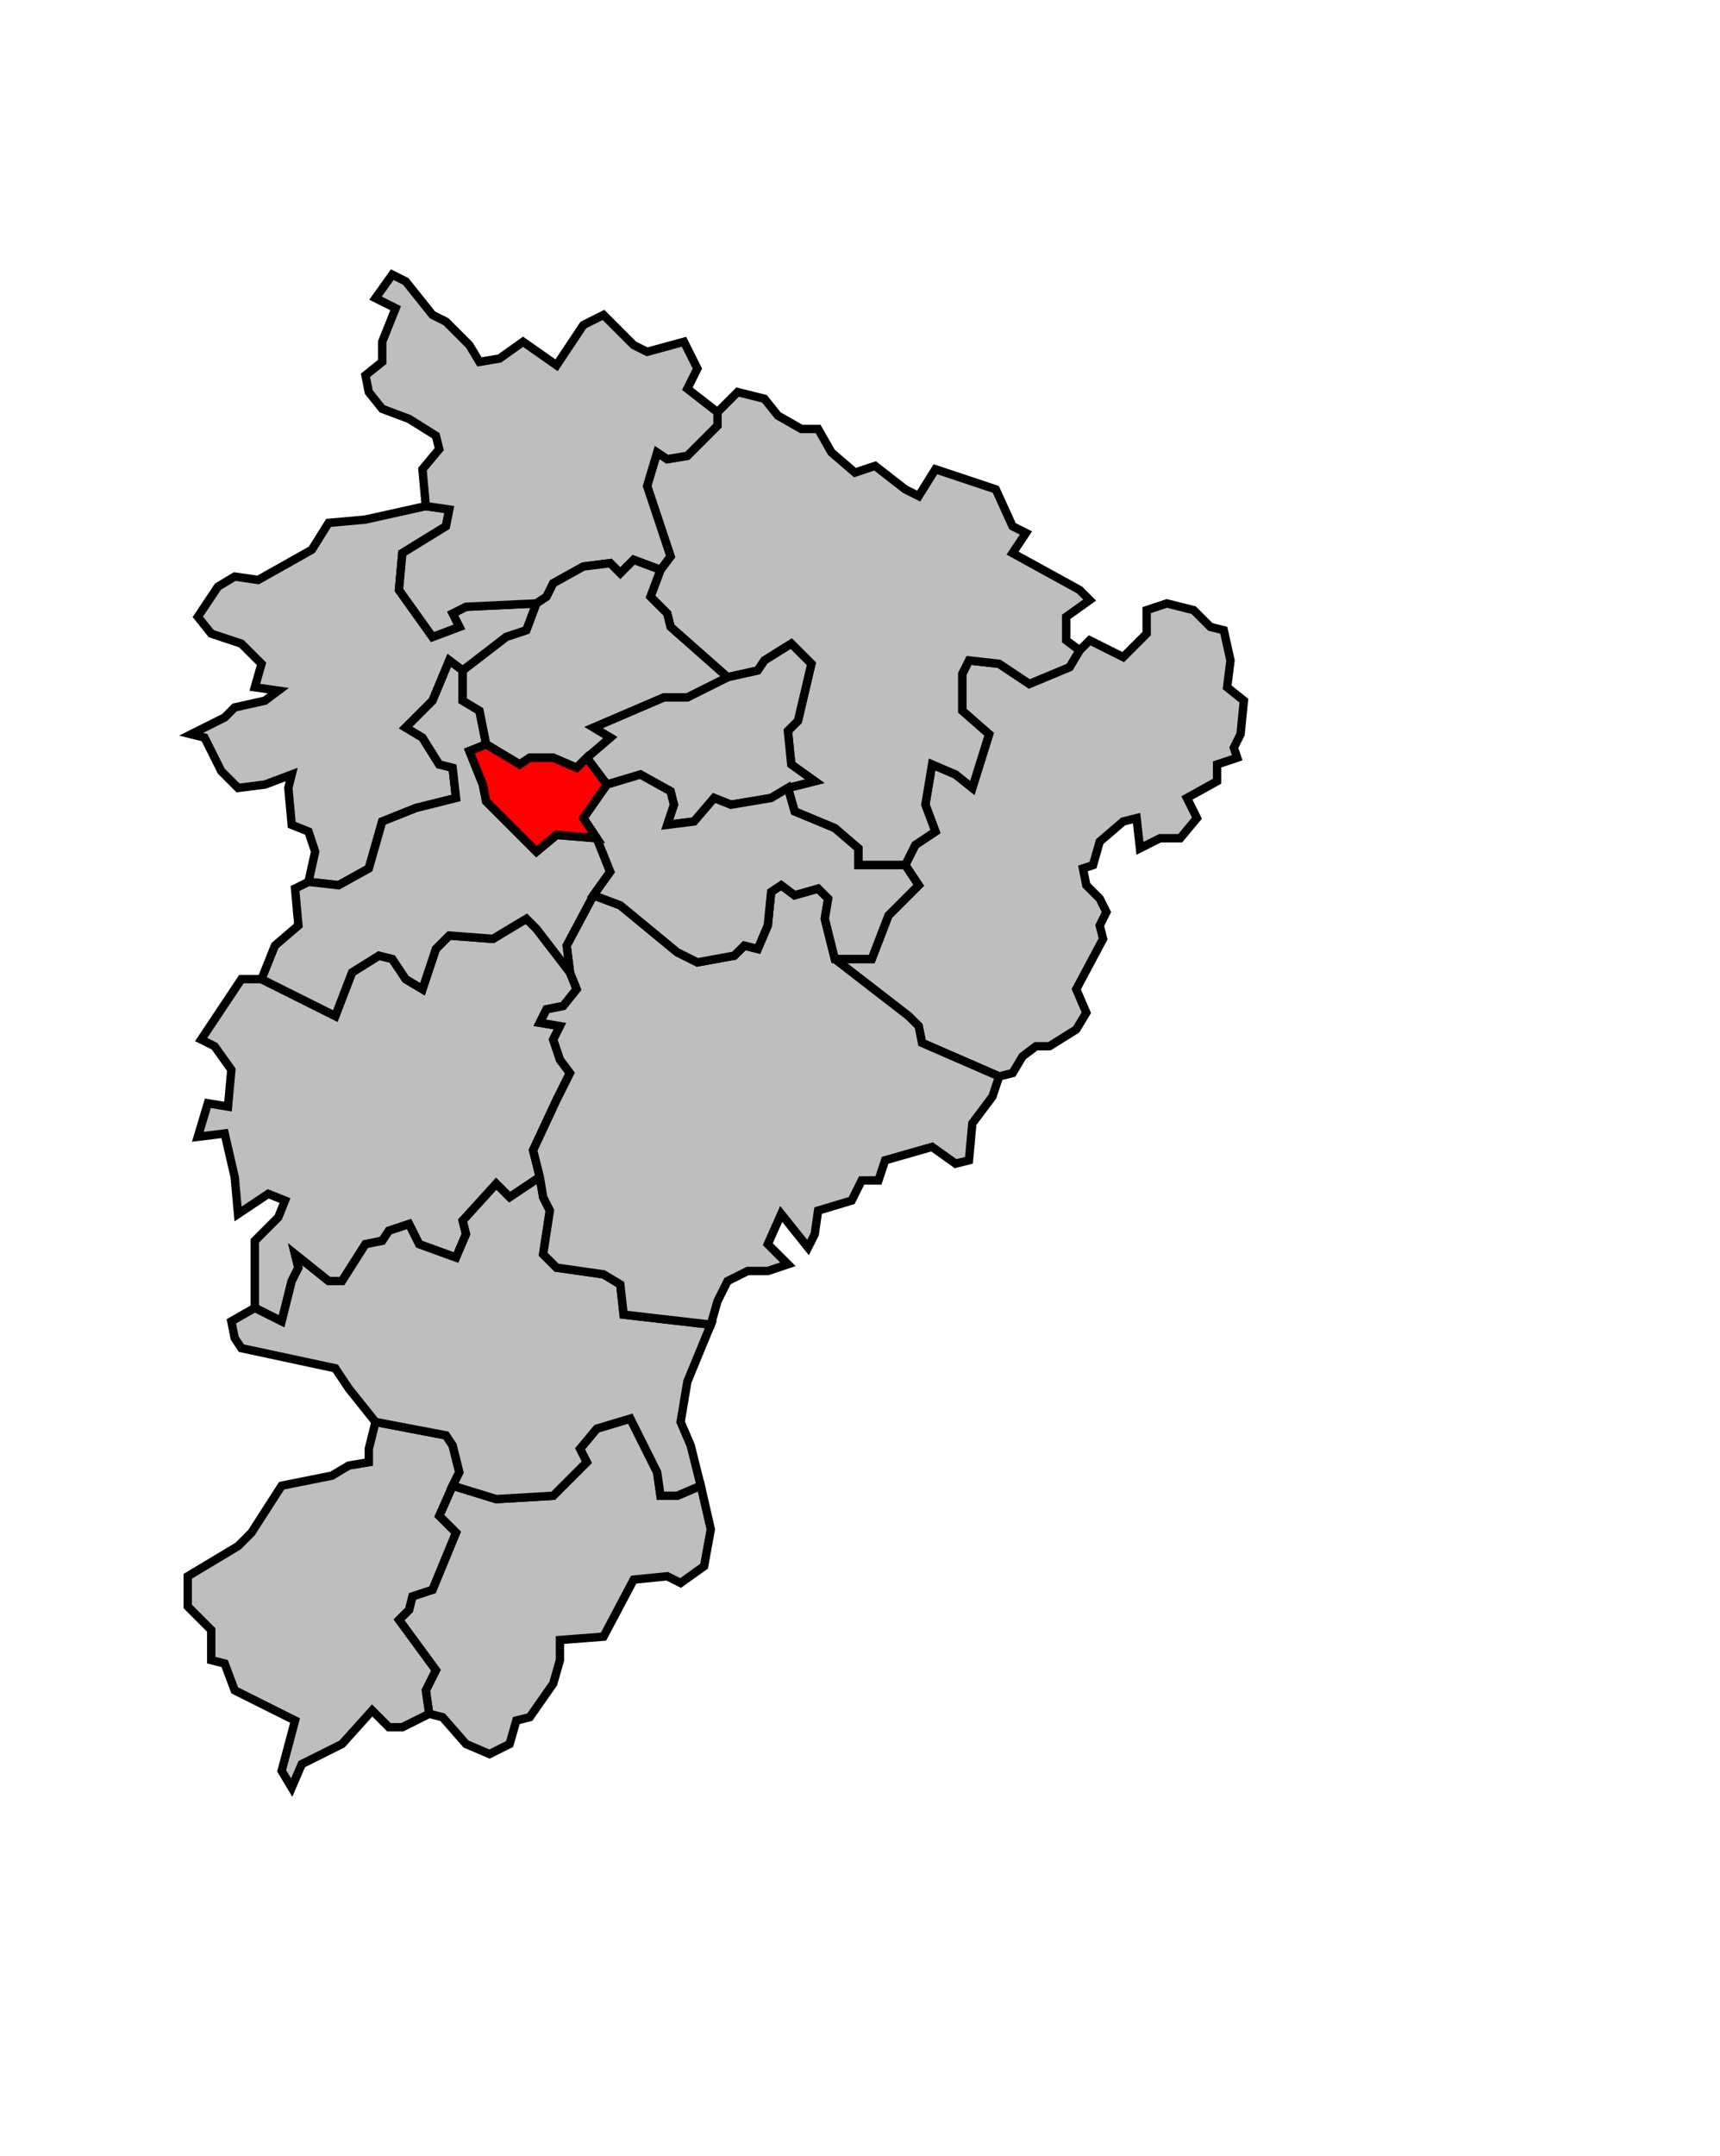 <svg xmlns="http://www.w3.org/2000/svg" width="427px" height="535px" 
 viewBox="86 0 513 535" preserveAspectRatio="xMidYMid meet" version="1.1">
<!-- created by michiel1972 using INSEE arrondissement ImageMap data as published on their website-->
<!-- Legal notice from INSEE:-->
<!-- The publications and data made available on this site may be viewed and downloaded free of charge; except where otherwise stated, -->
<!-- they may be reused, including for commercial purposes, without a license and without payment of royalties-->
<!-- other than those collected by the copyright collection and distribution entities governed by Title II of Book III of the Intellectual Property Code; reuse is however conditional upon respect of the integrity of the information and data, and a specific mention of sources.-->
  <polygon points="215, 420 222, 403 217, 398 221, 389 234, 393 251, 392 261, 382 259, 378 264, 372 274, 369 282, 385 283, 392 288, 392 295, 389 298, 402 296, 413 289, 418 285, 416 275, 417 266, 434 253, 435 253, 441 251, 448 244, 458 240, 459 238, 466 232, 469 225, 466 218, 458 214, 457 213, 450 216, 444 205, 429 208, 426 209, 422 215, 420 " 
style="opacity:1;fill:#bebebe;fill-opacity:1;stroke:#000000;stroke-width:2.5;stroke-miterlimit:4;stroke-dasharray:none;stroke-opacity:1"/>
  <polygon points="146, 256 158, 238 164, 238 186, 249 191, 236 199, 231 203, 232 207, 238 212, 241 216, 229 220, 225 233, 226 243, 220 246, 223 256, 236 258, 241 254, 246 249, 247 247, 251 253, 252 251, 256 253, 262 256, 266 252, 274 245, 289 247, 297 238, 303 234, 299 224, 310 225, 314 222, 321 211, 317 208, 311 202, 313 200, 316 195, 317 188, 328 184, 328 174, 320 175, 324 173, 328 170, 340 162, 336 162, 316 169, 309 171, 304 166, 302 157, 308 156, 297 153, 284 145, 285 148, 275 154, 276 155, 265 150, 258 146, 256 " 
style="opacity:1;fill:#bebebe;fill-opacity:1;stroke:#000000;stroke-width:2.5;stroke-miterlimit:4;stroke-dasharray:none;stroke-opacity:1"/>
  <polygon points="185, 386 190, 383 196, 382 196, 378 198, 370 219, 374 221, 377 223, 385 221, 389 217, 398 222, 403 215, 420 209, 422 208, 426 205, 429 216, 444 213, 450 214, 457 206, 461 202, 461 197, 456 188, 466 176, 472 173, 479 170, 474 174, 459 156, 450 153, 442 149, 441 149, 432 142, 425 142, 416 157, 407 161, 403 170, 389 185, 386 " 
style="opacity:1;fill:#bebebe;fill-opacity:1;stroke:#000000;stroke-width:2.5;stroke-miterlimit:4;stroke-dasharray:none;stroke-opacity:1"/>
  <polygon points="143, 165 153, 160 156, 157 165, 155 169, 152 162, 151 164, 144 158, 138 149, 135 145, 130 151, 121 156, 118 163, 119 179, 110 184, 102 195, 101 213, 97 220, 98 219, 103 206, 111 205, 122 215, 136 223, 133 221, 129 225, 127 246, 126 243, 134 237, 136 224, 146 220, 143 215, 155 207, 163 212, 166 217, 174 221, 175 222, 184 210, 187 200, 191 196, 205 187, 210 178, 209 180, 200 178, 194 173, 192 172, 181 173, 177 165, 180 157, 181 152, 176 147, 166 143, 165 " 
style="opacity:1;fill:#bebebe;fill-opacity:1;stroke:#000000;stroke-width:2.5;stroke-miterlimit:4;stroke-dasharray:none;stroke-opacity:1"/>
  <polygon points="335, 232 346, 232 351, 219 360, 210 356, 204 359, 198 365, 194 362, 186 364, 174 371, 177 376, 181 381, 165 373, 158 373, 147 375, 143 384, 144 393, 150 405, 145 408, 140 411, 137 421, 142 428, 135 428, 128 434, 126 442, 128 447, 133 451, 134 453, 143 452, 151 457, 155 456, 165 454, 169 455, 172 449, 174 449, 179 440, 184 443, 190 438, 196 432, 196 426, 199 425, 190 421, 191 414, 197 412, 204 409, 205 410, 210 414, 214 416, 218 414, 222 415, 226 407, 241 410, 248 407, 253 399, 258 395, 258 391, 261 388, 266 384, 267 361, 257 360, 252 357, 249 335, 232 " 
style="opacity:1;fill:#bebebe;fill-opacity:1;stroke:#000000;stroke-width:2.5;stroke-miterlimit:4;stroke-dasharray:none;stroke-opacity:1"/>
  <polygon points="162, 336 170, 340 173, 328 175, 324 174, 320 184, 328 188, 328 195, 317 200, 316 202, 313 208, 311 211, 317 222, 321 225, 314 224, 310 234, 299 238, 303 247, 297 248, 303 250, 307 248, 320 252, 324 266, 326 271, 329 272, 338 298, 341 291, 358 289, 370 292, 377 295, 389 288, 392 283, 392 282, 385 274, 369 264, 372 259, 378 261, 382 251, 392 234, 393 221, 389 223, 385 221, 377 219, 374 198, 370 190, 360 186, 354 158, 348 156, 345 155, 340 162, 336 " 
style="opacity:1;fill:#bebebe;fill-opacity:1;stroke:#000000;stroke-width:2.5;stroke-miterlimit:4;stroke-dasharray:none;stroke-opacity:1"/>
  <polygon points="282, 81 285, 83 291, 82 300, 73 300, 69 306, 63 314, 65 318, 70 325, 74 330, 74 334, 81 341, 87 347, 85 356, 92 360, 94 365, 86 383, 92 388, 103 392, 105 388, 111 408, 122 411, 125 404, 130 404, 137 408, 140 405, 145 393, 150 384, 144 375, 143 373, 147 373, 158 381, 165 376, 181 371, 177 364, 174 362, 186 365, 194 359, 198 356, 204 342, 204 342, 199 335, 193 323, 188 321, 181 329, 179 322, 174 321, 164 324, 161 328, 144 322, 138 314, 143 312, 146 303, 148 286, 133 285, 129 280, 124 283, 116 286, 112 279, 91 282, 81 " 
style="opacity:1;fill:#bebebe;fill-opacity:1;stroke:#000000;stroke-width:2.5;stroke-miterlimit:4;stroke-dasharray:none;stroke-opacity:1"/>
  <polygon points="203, 28 207, 30 215, 40 219, 42 226, 49 229, 54 235, 53 242, 48 252, 55 260, 43 266, 40 275, 49 279, 51 290, 48 294, 56 291, 62 300, 69 300, 73 291, 82 285, 83 282, 81 279, 91 286, 112 283, 116 275, 113 271, 117 268, 114 260, 115 251, 120 249, 124 246, 126 225, 127 221, 129 223, 133 215, 136 205, 122 206, 111 219, 103 220, 98 213, 97 212, 86 217, 80 216, 76 208, 71 200, 68 196, 63 195, 58 200, 54 200, 48 204, 38 198, 35 203, 28 " 
style="opacity:1;fill:#bebebe;fill-opacity:1;stroke:#000000;stroke-width:2.5;stroke-miterlimit:4;stroke-dasharray:none;stroke-opacity:1"/>
  <polygon points="253, 262 251, 256 253, 252 247, 251 249, 247 254, 246 258, 241 256, 236 255, 228 263, 213 271, 216 288, 230 294, 233 305, 231 308, 228 312, 229 315, 222 316, 212 319, 210 323, 213 330, 211 333, 214 332, 220 335, 232 357, 249 360, 252 361, 257 384, 267 382, 273 376, 281 375, 292 371, 293 364, 288 350, 292 348, 298 343, 298 340, 304 330, 307 329, 314 327, 318 319, 308 315, 317 321, 323 315, 325 309, 325 303, 328 300, 334 298, 341 272, 338 271, 329 266, 326 252, 324 248, 320 250, 307 248, 303 247, 297 245, 289 252, 274 256, 266 253, 262 " 
style="opacity:1;fill:#bebebe;fill-opacity:1;stroke:#000000;stroke-width:2.5;stroke-miterlimit:4;stroke-dasharray:none;stroke-opacity:1"/>
  <polygon points="164, 238 168, 228 175, 222 174, 211 178, 209 187, 210 196, 205 200, 191 210, 187 222, 184 221, 175 217, 174 212, 166 207, 163 215, 155 220, 143 224, 146 224, 155 229, 158 231, 168 226, 170 230, 180 231, 185 246, 200 252, 195 264, 196 268, 206 263, 213 255, 228 256, 236 246, 223 243, 220 233, 226 220, 225 216, 229 212, 241 207, 238 203, 232 199, 231 191, 236 186, 249 164, 238 " 
style="opacity:1;fill:#bebebe;fill-opacity:1;stroke:#000000;stroke-width:2.5;stroke-miterlimit:4;stroke-dasharray:none;stroke-opacity:1"/>
  <polygon points="261, 172 268, 166 263, 163 284, 154 291, 154 303, 148 312, 146 314, 143 322, 138 328, 144 324, 161 321, 164 322, 174 329, 179 321, 181 316, 184 304, 186 299, 184 293, 191 285, 192 287, 186 286, 182 277, 177 267, 180 261, 172 " 
style="opacity:1;fill:#bebebe;fill-opacity:1;stroke:#000000;stroke-width:2.5;stroke-miterlimit:4;stroke-dasharray:none;stroke-opacity:1"/>
  <polygon points="267, 180 277, 177 286, 182 287, 186 285, 192 293, 191 299, 184 304, 186 316, 184 321, 181 323, 188 335, 193 342, 199 342, 204 356, 204 360, 210 351, 219 346, 232 335, 232 332, 220 333, 214 330, 211 323, 213 319, 210 316, 212 315, 222 312, 229 308, 228 305, 231 294, 233 288, 230 271, 216 263, 213 268, 206 264, 196 260, 190 267, 180 " 
style="opacity:1;fill:#bebebe;fill-opacity:1;stroke:#000000;stroke-width:2.5;stroke-miterlimit:4;stroke-dasharray:none;stroke-opacity:1"/>
  <polygon points="224, 146 237, 136 243, 134 246, 126 249, 124 251, 120 260, 115 268, 114 271, 117 275, 113 283, 116 280, 124 285, 129 286, 133 303, 148 291, 154 284, 154 263, 163 268, 166 261, 172 258, 175 251, 172 244, 172 241, 174 231, 168 229, 158 224, 155 224, 146 " 
style="opacity:1;fill:#bebebe;fill-opacity:1;stroke:#000000;stroke-width:2.5;stroke-miterlimit:4;stroke-dasharray:none;stroke-opacity:1"/>
  <polygon points="231, 168 241, 174 244, 172 251, 172 258, 175 261, 172 267, 180 260, 190 264, 196 252, 195 246, 200 231, 185 230, 180 226, 170 231, 168 " 
style="opacity:1;fill:#ff0000;fill-opacity:1;stroke:#000000;stroke-width:2.5;stroke-miterlimit:4;stroke-dasharray:none;stroke-opacity:1"/>
</svg>
